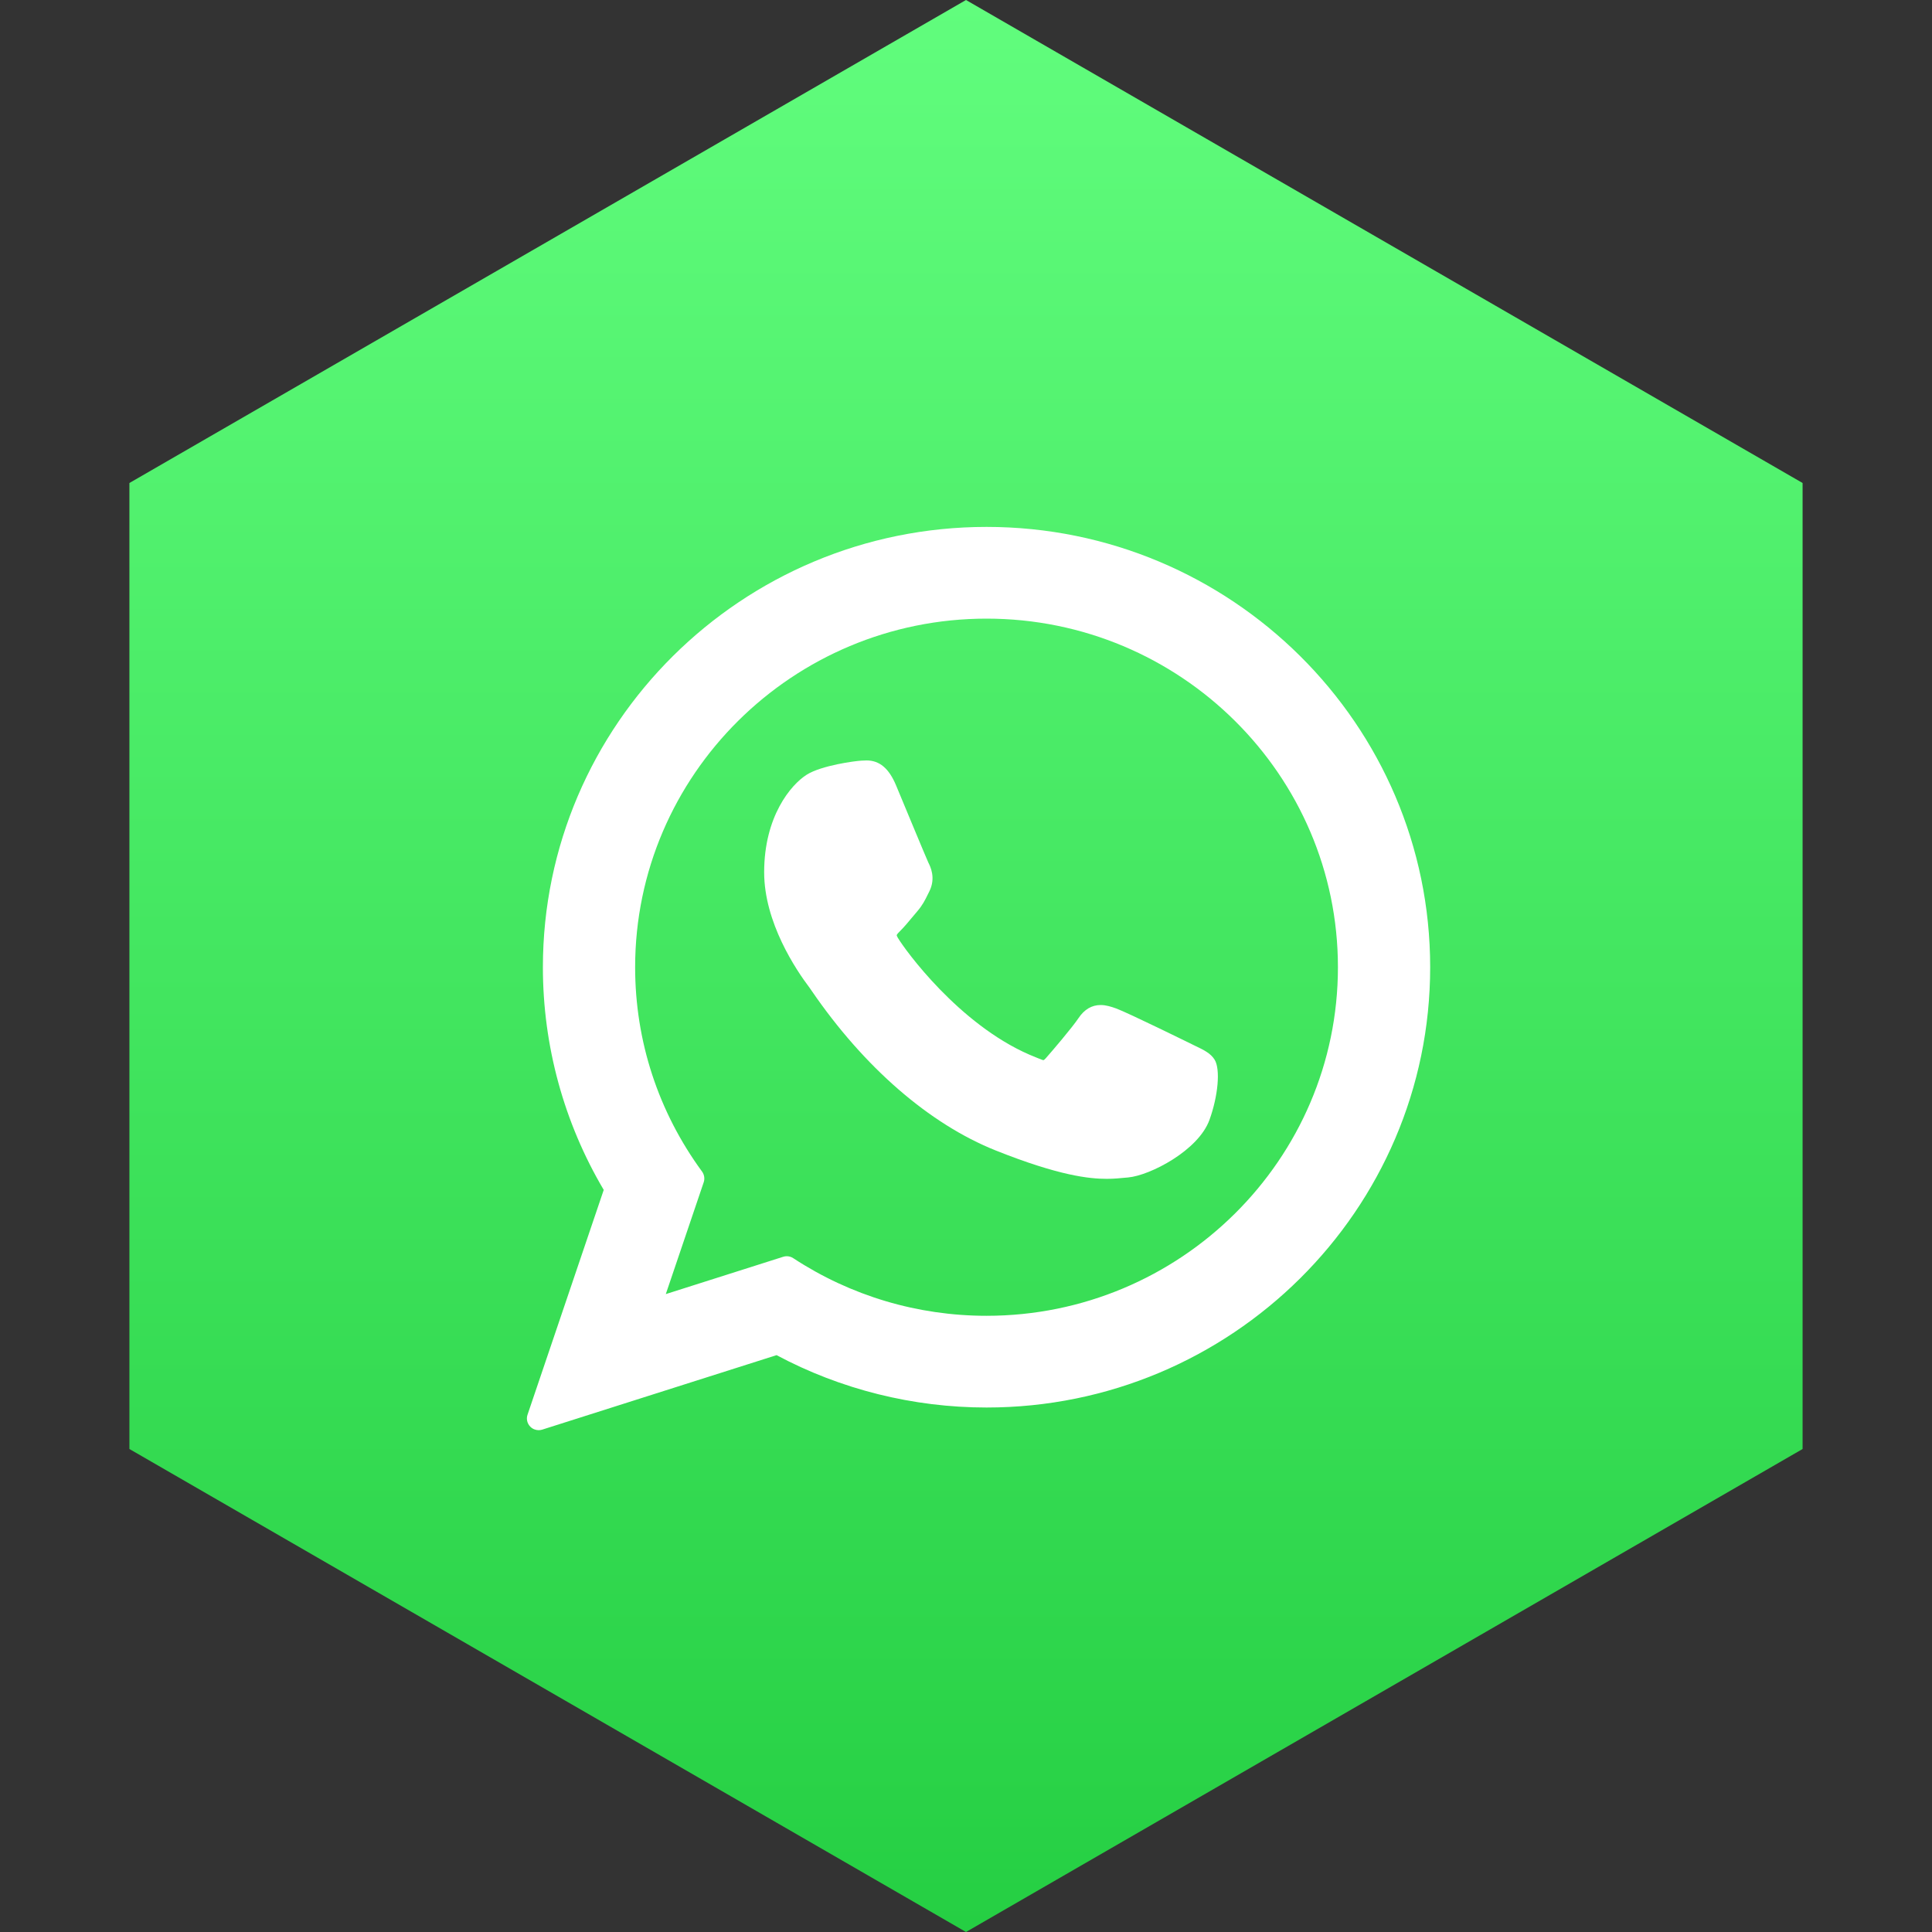 <svg width="55" height="55" viewBox="0 0 55 55" fill="none" xmlns="http://www.w3.org/2000/svg">
<rect x="0" y="0" width="55" height="55" fill="#333333" stroke="none"/>
<path d="M27.5 55L3.684 41.25L3.684 13.75L27.5 1.41057e-06L51.316 13.75L51.316 41.25L27.5 55Z" fill="url(#paint0_linear_2479_3477)"/>
<g clip-path="url(#clip0_2479_3477)">
<path d="M34.028 29.775C33.978 29.75 32.103 28.827 31.77 28.707C31.634 28.659 31.488 28.611 31.333 28.611C31.08 28.611 30.867 28.737 30.702 28.985C30.515 29.263 29.948 29.926 29.773 30.124C29.75 30.15 29.718 30.181 29.7 30.181C29.683 30.181 29.393 30.062 29.305 30.024C27.294 29.15 25.768 27.049 25.558 26.695C25.529 26.644 25.527 26.621 25.527 26.621C25.534 26.594 25.602 26.526 25.637 26.491C25.739 26.39 25.85 26.257 25.957 26.128C26.007 26.067 26.058 26.006 26.108 25.949C26.263 25.768 26.332 25.628 26.412 25.465L26.454 25.381C26.65 24.992 26.483 24.664 26.429 24.558C26.385 24.469 25.593 22.559 25.509 22.358C25.307 21.874 25.039 21.648 24.668 21.648C24.633 21.648 24.668 21.648 24.523 21.654C24.347 21.662 23.388 21.788 22.964 22.055C22.515 22.339 21.754 23.242 21.754 24.831C21.754 26.261 22.661 27.612 23.051 28.125C23.061 28.138 23.078 28.164 23.104 28.202C24.596 30.381 26.457 31.996 28.342 32.75C30.158 33.475 31.018 33.559 31.506 33.559H31.506C31.712 33.559 31.876 33.542 32.021 33.528L32.113 33.52C32.74 33.464 34.119 32.75 34.432 31.878C34.679 31.192 34.744 30.443 34.58 30.171C34.467 29.985 34.273 29.892 34.028 29.775Z" fill="white"/>
<path d="M28.085 15C21.121 15 15.455 20.623 15.455 27.535C15.455 29.771 16.054 31.959 17.187 33.874L15.018 40.273C14.977 40.392 15.007 40.524 15.096 40.614C15.159 40.679 15.246 40.714 15.334 40.714C15.368 40.714 15.402 40.709 15.435 40.699L22.107 38.578C23.933 39.554 25.997 40.069 28.085 40.069C35.049 40.069 40.714 34.446 40.714 27.535C40.714 20.623 35.049 15 28.085 15ZM28.085 37.458C26.12 37.458 24.217 36.89 22.581 35.817C22.526 35.781 22.462 35.762 22.397 35.762C22.363 35.762 22.329 35.767 22.296 35.778L18.954 36.84L20.033 33.657C20.068 33.554 20.05 33.44 19.986 33.352C18.74 31.65 18.081 29.638 18.081 27.535C18.081 22.063 22.569 17.611 28.085 17.611C33.601 17.611 38.088 22.063 38.088 27.535C38.088 33.007 33.601 37.458 28.085 37.458Z" fill="white"/>
</g>
<defs>
<linearGradient id="paint0_linear_2479_3477" x1="27.5" y1="55" x2="27.5" y2="-6.74329e-05" gradientUnits="userSpaceOnUse">
<stop stop-color="#25CF43"/>
<stop offset="1" stop-color="#61FD7D"/>
</linearGradient>
<clipPath id="clip0_2479_3477">
<rect width="25.714" height="25.714" fill="white" transform="translate(15 15)"/>
</clipPath>
</defs>
</svg>
